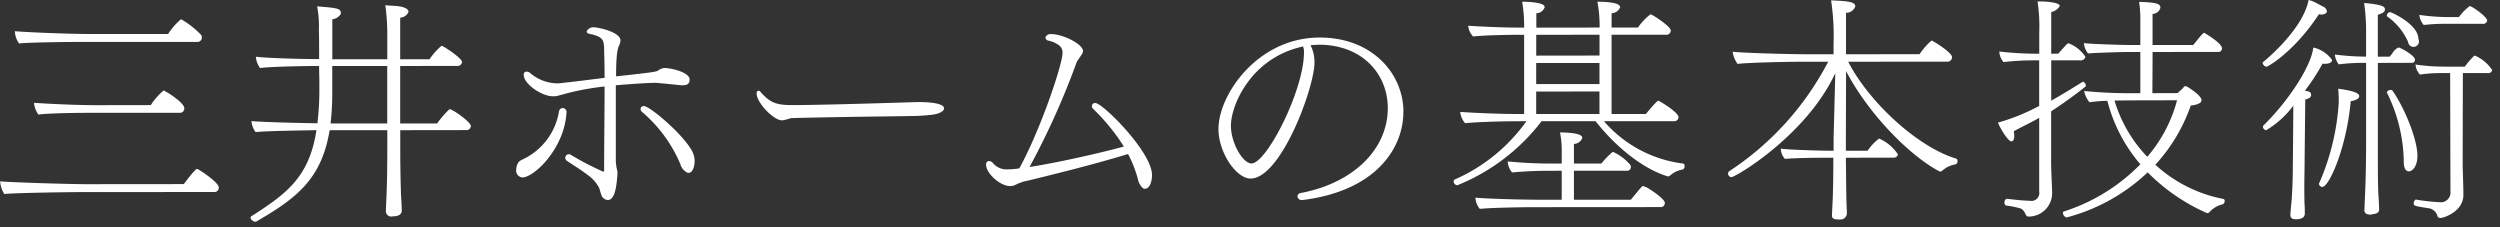 <svg xmlns="http://www.w3.org/2000/svg" width="275" height="25" veiwBox="0 0 275 25"><rect width="100%" height="100%" fill="#333333" stroke="none"/><path d="M22.123 3.84a10.027 10.027 0 00-2.071-1.65.358.358 0 00-.161-.06 7.295 7.295 0 00-1.4 1.61h-8.44c-2.338.01-7.337-.2-8.412-.31.013.486.172.956.457 1.35 1.237-.14 6.1-.17 7.23-.17h12.391a.468.468 0 00.483-.5.42.42 0 00-.077-.27zm-4 6.17a.188.188 0 00-.135-.05c-.544.46-1.016 1-1.4 1.6l-6.02.01c-2.365 0-5.725-.18-6.827-.26.039.466.207.913.484 1.29 1.237-.16 4.462-.19 5.591-.19h9.971a.47.47 0 00.485-.454c.001-.019 0-.037-.001-.056.001-.55-1.639-1.63-2.15-1.89h.002zm3.713 8.64a.358.358 0 00-.161-.06c-.054 0-.215 0-1.451 1.66l-10.59.01c-2.338 0-8.547-.21-9.622-.31.037.494.194.971.458 1.39 1.263-.13 7.31-.21 8.412-.21l14.675-.01a.47.47 0 00.511-.5c-.002-.47-1.562-1.58-2.234-1.97h.002zm27.643-6.63a.275.275 0 00-.135.08c-.462.456-.885.951-1.262 1.48h-4.061V7.26l6.236-.01c.26.048.51-.125.557-.385.003-.018.006-.036.007-.055 0-.4-2.043-1.77-2.258-1.77a7.247 7.247 0 00-1.317 1.48h-3.225V1.94c.404-.014.762-.265.913-.64 0-.52-1.129-.63-1.5-.65-.323-.03-.672-.03-1.048-.08.13.961.202 1.93.216 2.9v3.05h-6.047v-4.4a1.27 1.27 0 00.94-.6c0-.58-.215-.63-2.607-.82.161.86.225 1.736.189 2.61.028.84.028 1.84.029 3.19-1.989 0-5.672-.1-6.962-.26.039.447.197.875.458 1.24 1.263-.16 4.972-.22 6.1-.22h.4c0 .58.027 1.21.028 1.9v.63a31.242 31.242 0 01-.213 3.77c-2.231-.03-6.074-.13-7.257-.24.035.438.194.858.457 1.21 1.156-.13 5.215-.18 6.693-.21-.8 5.16-3.249 6.96-7.145 9.46a.2.2 0 00-.107.18.61.61 0 00.537.43.122.122 0 00.108-.03c4.433-2.56 7.174-4.67 8.058-10.04h6.343v1.76c0 .71 0 3.77-.105 5.82-.026.61-.053 1.32-.053 1.32a.58.58 0 00.726.58c.86 0 1.021-.34 1.021-.66s-.054-1.4-.081-1.66a160.04 160.04 0 01-.083-5.4v-1.76l7.2-.01a.48.48 0 00.564-.45c-.004-.44-1.994-1.84-2.312-1.84h-.002zm-6.883-4.76v6.32h-6.235a28.28 28.28 0 00.187-3.16V7.26h6.048zm33.563 9.41c-.968-1.87-4.679-5-5.324-5a.338.338 0 00-.374.3l-.002.02c.009.136.078.26.188.34a15.393 15.393 0 014.2 5.74c.103.379.356.701.7.89.059.03.123.05.188.06.457 0 .672-.74.672-1.27a2.328 2.328 0 00-.25-1.08h.002zm-3.068-9.19a1.231 1.231 0 00-.672.26c-.242.16-.349.19-4.649.66 0-2.42.159-3 .32-3.37.093-.18.148-.378.161-.58 0-.94-2.473-1.44-2.849-1.44a.837.837 0 00-.833.37.132.132 0 00-.027.1c0 .13.108.21.376.26 1.183.24 1.425.61 1.479 1.03.048.244.066.492.054.74.027.74.055 1.82.055 3.05-1.048.14-4.891.61-5.106.61a4.677 4.677 0 01-3.038-1.1.636.636 0 00-.43-.19.306.306 0 00-.322.35c0 1.02 1.99 2.36 3.2 2.36.134.003.267-.004.4-.02.376-.08.859-.24 1.719-.45a30.68 30.68 0 013.575-.61c0 2.95-.051 6.53-.049 9.09v.08c0 .1 0 .21-.081.21a30.969 30.969 0 01-3.549-1.84.4.4 0 00-.645.31.454.454 0 00.242.37c.726.5 1.452.92 2.2 1.5.542.371.985.869 1.291 1.45.081.24.135.47.215.71a.815.815 0 00.726.61c.86 0 .994-1.8 1.074-3.01 0-.05-.027-.15-.027-.23l-.081-.32a7.063 7.063 0 01-.081-.74V9.38c1.532-.13 3.064-.24 4.3-.27.108 0 .242 0 2.93.27.457 0 .887-.03.887-.64.001-.79-2.041-1.26-2.767-1.26h.002zm-10.776 4.93a.447.447 0 00-.43-.53.457.457 0 00-.4.4 7.07 7.07 0 01-3.921 5.22 2.294 2.294 0 00-.457.26 1.44 1.44 0 00-.322.87.761.761 0 00.672.89c1.285 0 4.616-3.16 4.856-7.11h.002zm38.9-1.18h-.434c-2.419.08-10.321.32-13.385.33-1.747 0-2.553-.08-3.736-1.45a.27.27 0 00-.215-.13.26.26 0 00-.215.31c0 1 1.856 2.95 2.8 2.95.321-.047.637-.127.941-.24.215-.02 2.957-.08 5.967-.13 2.983-.05 6.235-.08 7.445-.11.672 0 1.639-.08 1.774-.1 1.048-.06 1.693-.4 1.693-.74-.004-.69-2.45-.69-2.638-.69h.003zm19.263.1a.36.36 0 00-.376.34.459.459 0 00.161.32 22.027 22.027 0 013.362 4.13c-2.607.71-7.256 1.77-10.374 2.25a85.038 85.038 0 005.209-11.6l.537-.79a.748.748 0 00.134-.37c0-.73-2.151-1.86-3.522-1.86a.586.586 0 00-.618.39.419.419 0 00.377.34 2.83 2.83 0 011 .42 1 1 0 01.511.93c0 1.21-2.361 8.32-4.751 12.69-.383.06-.769.097-1.156.11h-.135a1.947 1.947 0 01-1.586-.66.653.653 0 00-.457-.26.358.358 0 00-.322.42c0 .95 1.56 2.34 2.635 2.34.215-.002.426-.053.618-.15a4.984 4.984 0 011.344-.45c2.365-.58 7.068-1.72 11.018-2.93.458.871.819 1.79 1.077 2.74.068.394.267.754.565 1.02a.3.3 0 00.215.06c.537 0 .779-.82.778-1.51-.009-2.52-5.414-7.92-6.247-7.92h.003zm33.9.98c0-4.21-3.444-8.19-9.223-8.18-6.8 0-11.124 6.27-11.122 10.06 0 2.61 1.965 5.45 3.523 5.45 3.36 0 7.038-10.03 7.036-12.75a4.215 4.215 0 00-.431-1.92c.4-.03.807-.05 1.21-.05 4.73.15 7.285 3.42 7.287 6.97 0 4.45-3.678 8.2-9.51 9.33a.428.428 0 00-.43.37.462.462 0 00.457.42h.054c8.189-1 11.143-5.77 11.141-9.7h.008zm-10.969-6.97c.025.149.034.299.027.45 0 4.13-4.106 12.19-5.773 12.19-.914.01-2.259-2.18-2.26-4.16 0-2.26 2.2-7.42 7.845-8.69l.107-.03a.757.757 0 00.046.24h.008zm41.736 12.65a13.725 13.725 0 01-8.711-4.66h7.687a.45.45 0 00.511-.45c0-.53-2.1-1.79-2.2-1.79a.131.131 0 00-.134.05c-.565.53-1.129 1.27-1.263 1.4h-3.763V3.82h5.994c.25.03.477-.148.508-.398.003-.027.004-.055.003-.082 0-.39-1.56-1.44-2.07-1.71a.268.268 0 00-.162-.05 6.44 6.44 0 00-1.37 1.45h-2.9V1.45c.42-.002.795-.265.94-.66 0-.58-1.989-.6-2.5-.6.172.93.254 1.874.243 2.82v.02l-6.961.01V1.45a.956.956 0 00.914-.65V.77c0-.5-1.747-.58-2.473-.58.15.895.222 1.802.216 2.71v.14h-.134c-2.312 0-4.946-.13-6.021-.21.048.441.237.855.538 1.18 1.21-.13 3.656-.18 4.758-.18h.86v8.71h-.473c-2.311.01-5.51-.15-6.558-.23.044.46.232.894.538 1.24 1.209-.13 4.193-.21 5.268-.21l1.478-.01a19.084 19.084 0 01-7.872 6.41.228.228 0 00-.134.24.414.414 0 00.43.39 22.074 22.074 0 009.243-7.04h5.939c2.286 2.92 5.3 5.27 7.878 6.05.027 0 .054.03.081.03a.422.422 0 00.269-.13 2.752 2.752 0 011.343-.63.361.361 0 00.215-.4.237.237 0 00-.162-.26h.007zm-4.084 2.58l-.108-.02a.477.477 0 00-.215-.08c-.107 0-.134.02-1.343 1.5h-6.262v-3.19h5.779a.416.416 0 00.402-.66 5.286 5.286 0 00-1.909-1.42c-.46.39-.882.822-1.262 1.29h-3.01v-2.16a.99.99 0 00.913-.65v-.03c0-.5-1.559-.58-2.446-.58a9.95 9.95 0 01.189 2.13v1.29h-.592a51.339 51.339 0 01-5.348-.23v.05c.035.428.204.834.484 1.16 1.394-.13 2.793-.19 4.193-.18l1.263-.01v3.19h-2.312c-2.15 0-5.832-.1-7.176-.23v.05c.031.438.2.855.484 1.19 1.21-.14 4.784-.19 6.021-.19l13.815-.01a.448.448 0 00.51-.47c-.008-.42-1.594-1.5-2.078-1.74h.008zm-5.114-14.46l-6.961.01V3.83l6.961-.01v2.29zm0 3.14h-6.966V6.93h6.961v2.32h.005zm0 3.29h-6.966v-2.47l6.961-.01v2.48h.005zm39.241 4.91c-4.247-1.27-9.6-6.21-11.885-10.66l10.858-.01a.5.5 0 00.565-.5c0-.5-2.125-1.82-2.259-1.82a7.676 7.676 0 00-1.316 1.5l-8.09.01V1.41c.458.009.87-.277 1.021-.71 0-.5-.779-.58-2.661-.66.234 1.569.324 3.155.271 4.74v1.19h-2.769c-1.908 0-6.988-.13-8.332-.28.067.484.252.944.538 1.34 1.264-.16 5.994-.24 7.123-.24h2.849a32.1 32.1 0 01-10.88 12.04.314.314 0 00-.134.24.409.409 0 00.35.42c.483 0 8.276-4.62 11.444-11.44l-.185 7.19v1.34h-.242c-1.317 0-4.623-.1-5.564-.23.008.42.171.823.458 1.13.887-.1 3.467-.13 4.381-.13h.94c0 1.63-.025 3.84-.1 5.16-.026.63-.053 1.11-.053 1.11v.08c0 .44.377.44.914.44a.69.69 0 00.726-.63 6.886 6.886 0 00-.028-.76c-.054-1.45-.055-3.72-.083-5.4l5.214-.01a.456.456 0 00.511-.36 4.74 4.74 0 00-2.07-1.74 5.625 5.625 0 00-1.263 1.34h-2.392v-1.34l.023-7.43c2.287 4.43 6.751 9.17 10.246 11.03a.184.184 0 00.135.03.313.313 0 00.188-.08c.41-.379.925-.627 1.478-.71a.368.368 0 00.214-.37.252.252 0 00-.148-.26h.007zm29.374 4.43a15.31 15.31 0 01-7.474-3.76 18.63 18.63 0 003.894-6.51c.86-.1 1.182-.31 1.182-.6 0-.42-.968-1.11-1.586-1.48a.496.496 0 00-.188-.05.182.182 0 00-.135.05c-.11.147-.236.281-.376.4a1.969 1.969 0 00-.322.31l-2.795.01.024-4.53 7.15-.01a.4.4 0 00.483-.39c0-.58-1.936-1.71-1.963-1.71a.127.127 0 00-.107.05c-.4.39-.725.87-1.1 1.29h-4.468V1.53a.917.917 0 00.86-.66c0-.34-.081-.61-2.339-.66.094.629.139 1.264.136 1.9v2.84h-1.157c-.672 0-4.381-.1-5.053-.21.038.417.197.813.458 1.14.483-.06 3.547-.16 4.327-.16h1.424v4.53h-.511a51.132 51.132 0 01-5.671-.24c.091.456.294.882.592 1.24.65-.098 1.305-.151 1.962-.16a17.32 17.32 0 003.631 6.98 20.444 20.444 0 01-8.41 5.19.15.15 0 00-.107.16.544.544 0 00.4.5 20.53 20.53 0 008.921-4.96 21.13 21.13 0 006.453 4.45c.033.018.07.028.107.03a.32.32 0 00.215-.08c.372-.432.87-.736 1.424-.87a.375.375 0 00.269-.37.201.201 0 00-.15-.24h-.005.005zM229.424 9.51a.088.088 0 00.027-.08.484.484 0 00-.323-.44c-.027 0-.027.02-.054.02-.672.42-2.1 1.32-3.439 2.06V6.64h3.171a.532.532 0 00.591-.39 3.814 3.814 0 00-1.721-1.43.206.206 0 00-.161-.05c-.081 0-.107 0-1.1 1.13l-.78.01V1.32c.393-.075.735-.316.94-.66 0-.37-1.344-.5-2.177-.5h-.269c.167 1.108.231 2.23.19 3.35v2.4h-.278a38.17 38.17 0 01-4.112-.24v.08c.036.399.196.777.458 1.08a28.078 28.078 0 012.956-.19h.968v5.01a22.476 22.476 0 01-4.541 1.84c.376.87 1.156 2.06 1.479 2.06.134 0 .322-.11.322-.61a4.176 4.176 0 00-.054-.5c.779-.45 1.989-1 2.795-1.48v8.09a.882.882 0 01-1.075 1.03c-.645 0-1.586-.11-2.473-.21h-.027a.386.386 0 00-.241.42.285.285 0 00.188.32c.526.066 1.047.17 1.559.31a.9.9 0 01.4.34c.242.35.189.56.511.56a2.574 2.574 0 002.579-2.51v-.08c0-.5-.109-2.37-.109-3.39v-5.59c1.323-.87 2.72-1.87 3.795-2.74h.005zm10.053 1.52a15.673 15.673 0 01-3.276 6.22 15.194 15.194 0 01-3.605-6.19c1.344-.02 2.607-.02 2.607-.02l4.274-.01zM271.663.67c-.453.342-.851.75-1.182 1.21h-.968a22.995 22.995 0 01-3.387-.24c.042.412.211.8.485 1.11a18.512 18.512 0 012.365-.13h4.105a.45.45 0 00.511-.35c.001-.42-1.666-1.6-1.934-1.6h.005zm-8.762.66a.41.41 0 00-.349.37.111.111 0 00.027.1 6.735 6.735 0 012.312 2.82.6.6 0 101.129-.34c-.006-1.63-2.99-2.95-3.124-2.95h.005zm9.356 4.79a.38.38 0 00-.135.05c-.359.362-.692.75-.994 1.16h-2.2a22.17 22.17 0 01-3.225-.23c.043.408.213.792.484 1.1a15.73 15.73 0 012.2-.16h1.129l.033 13.02a1.064 1.064 0 01-1.209 1.18 21.722 21.722 0 01-2.607-.29.44.44 0 00-.215.45c0 .24.081.26 1.586.5.5.046.913.41 1.022.9a.35.35 0 00.323.18c.349 0 2.526-.71 2.525-2.53v-.05c0-.82-.082-3.01-.082-3.32l.022-10.04h2.714a.428.428 0 00.511-.34 4.39 4.39 0 00-1.887-1.58h.005zm-6.338 11.04c0-1.87-1.454-5.35-2.745-7.19a.22.22 0 00-.188-.08.436.436 0 00-.43.26c-.005.03.005.06.027.08a17.626 17.626 0 011.831 7.38v.21c0 .74.269 1.03.565 1.03.371-.01.935-.53.935-1.69h.005zm-1.968-11.91a.383.383 0 00-.134-.02 1.563 1.563 0 00-.672.66c-.134.16-.215.26-.269.34h-1.317V1.62c.565-.16.779-.34.779-.55v-.06c0-.26-.215-.5-2.285-.68.133.924.205 1.856.217 2.79v3.11a28.471 28.471 0 01-3.44-.23c.045.392.194.764.43 1.08a21.048 21.048 0 013.011-.16v9.14c0 .71-.025 3.68-.132 5.71l-.053 1.29a.438.438 0 00.323.5c.097.032.198.048.3.05a.848.848 0 00.269-.05c.456-.05.725-.16.725-.55 0-.32-.054-1.37-.081-1.63-.055-1.14-.055-2.16-.057-5.33V6.92l3.655-.01a.35.35 0 00.43-.34c-.01-.45-1.354-1.18-1.704-1.32h.005zM255.482.7l-.725-.39a4.347 4.347 0 00-.807-.32c-.59 3.03-4.19 6.17-5 6.83a.113.113 0 00-.054.13c.047.208.22.363.431.39.134 0 3.063-1.66 5.749-5.77.08 0 .161.03.242.03.4 0 .645-.16.644-.37a.721.721 0 00-.481-.53h.001zm4.037 9.88c0-.42-1.1-.66-2.312-.82.054.63.054 1.13.054 1.53a26.154 26.154 0 01-2.145 8.85.17.17 0 00-.027.11.378.378 0 00.376.31c.726 0 2.659-4.29 3.113-9.43.803-.13.936-.39.936-.55h.005zm-5.056-5.35c-.241 2.06-2.685 5.82-5.479 8.57a.178.178 0 00-.053.15.373.373 0 00.349.37 10.21 10.21 0 002.982-2.69v.58c0 .71-.051 6.14-.051 6.14 0 1.27-.053 2.5-.133 3.74-.08.71-.133 1.37-.133 1.56 0 .42.322.47.645.47.645 0 .941-.27.94-.61 0-.31 0-.71-.027-.95-.027-.73-.027-1.37-.028-1.92 0-1.1.026-1.84.026-2.29l.077-7.4c.457-.13.645-.24.645-.53a.385.385 0 00-.377-.37c-.08-.02-.188-.05-.3-.08A23.11 23.11 0 00255.479 7c.081 0 .162.02.242.02.484 0 .807-.16.807-.42a3.4 3.4 0 00-2.07-1.37h.005z" fill-rule="evenodd" clip-rule="evenodd" fill="#fff"/></svg>
